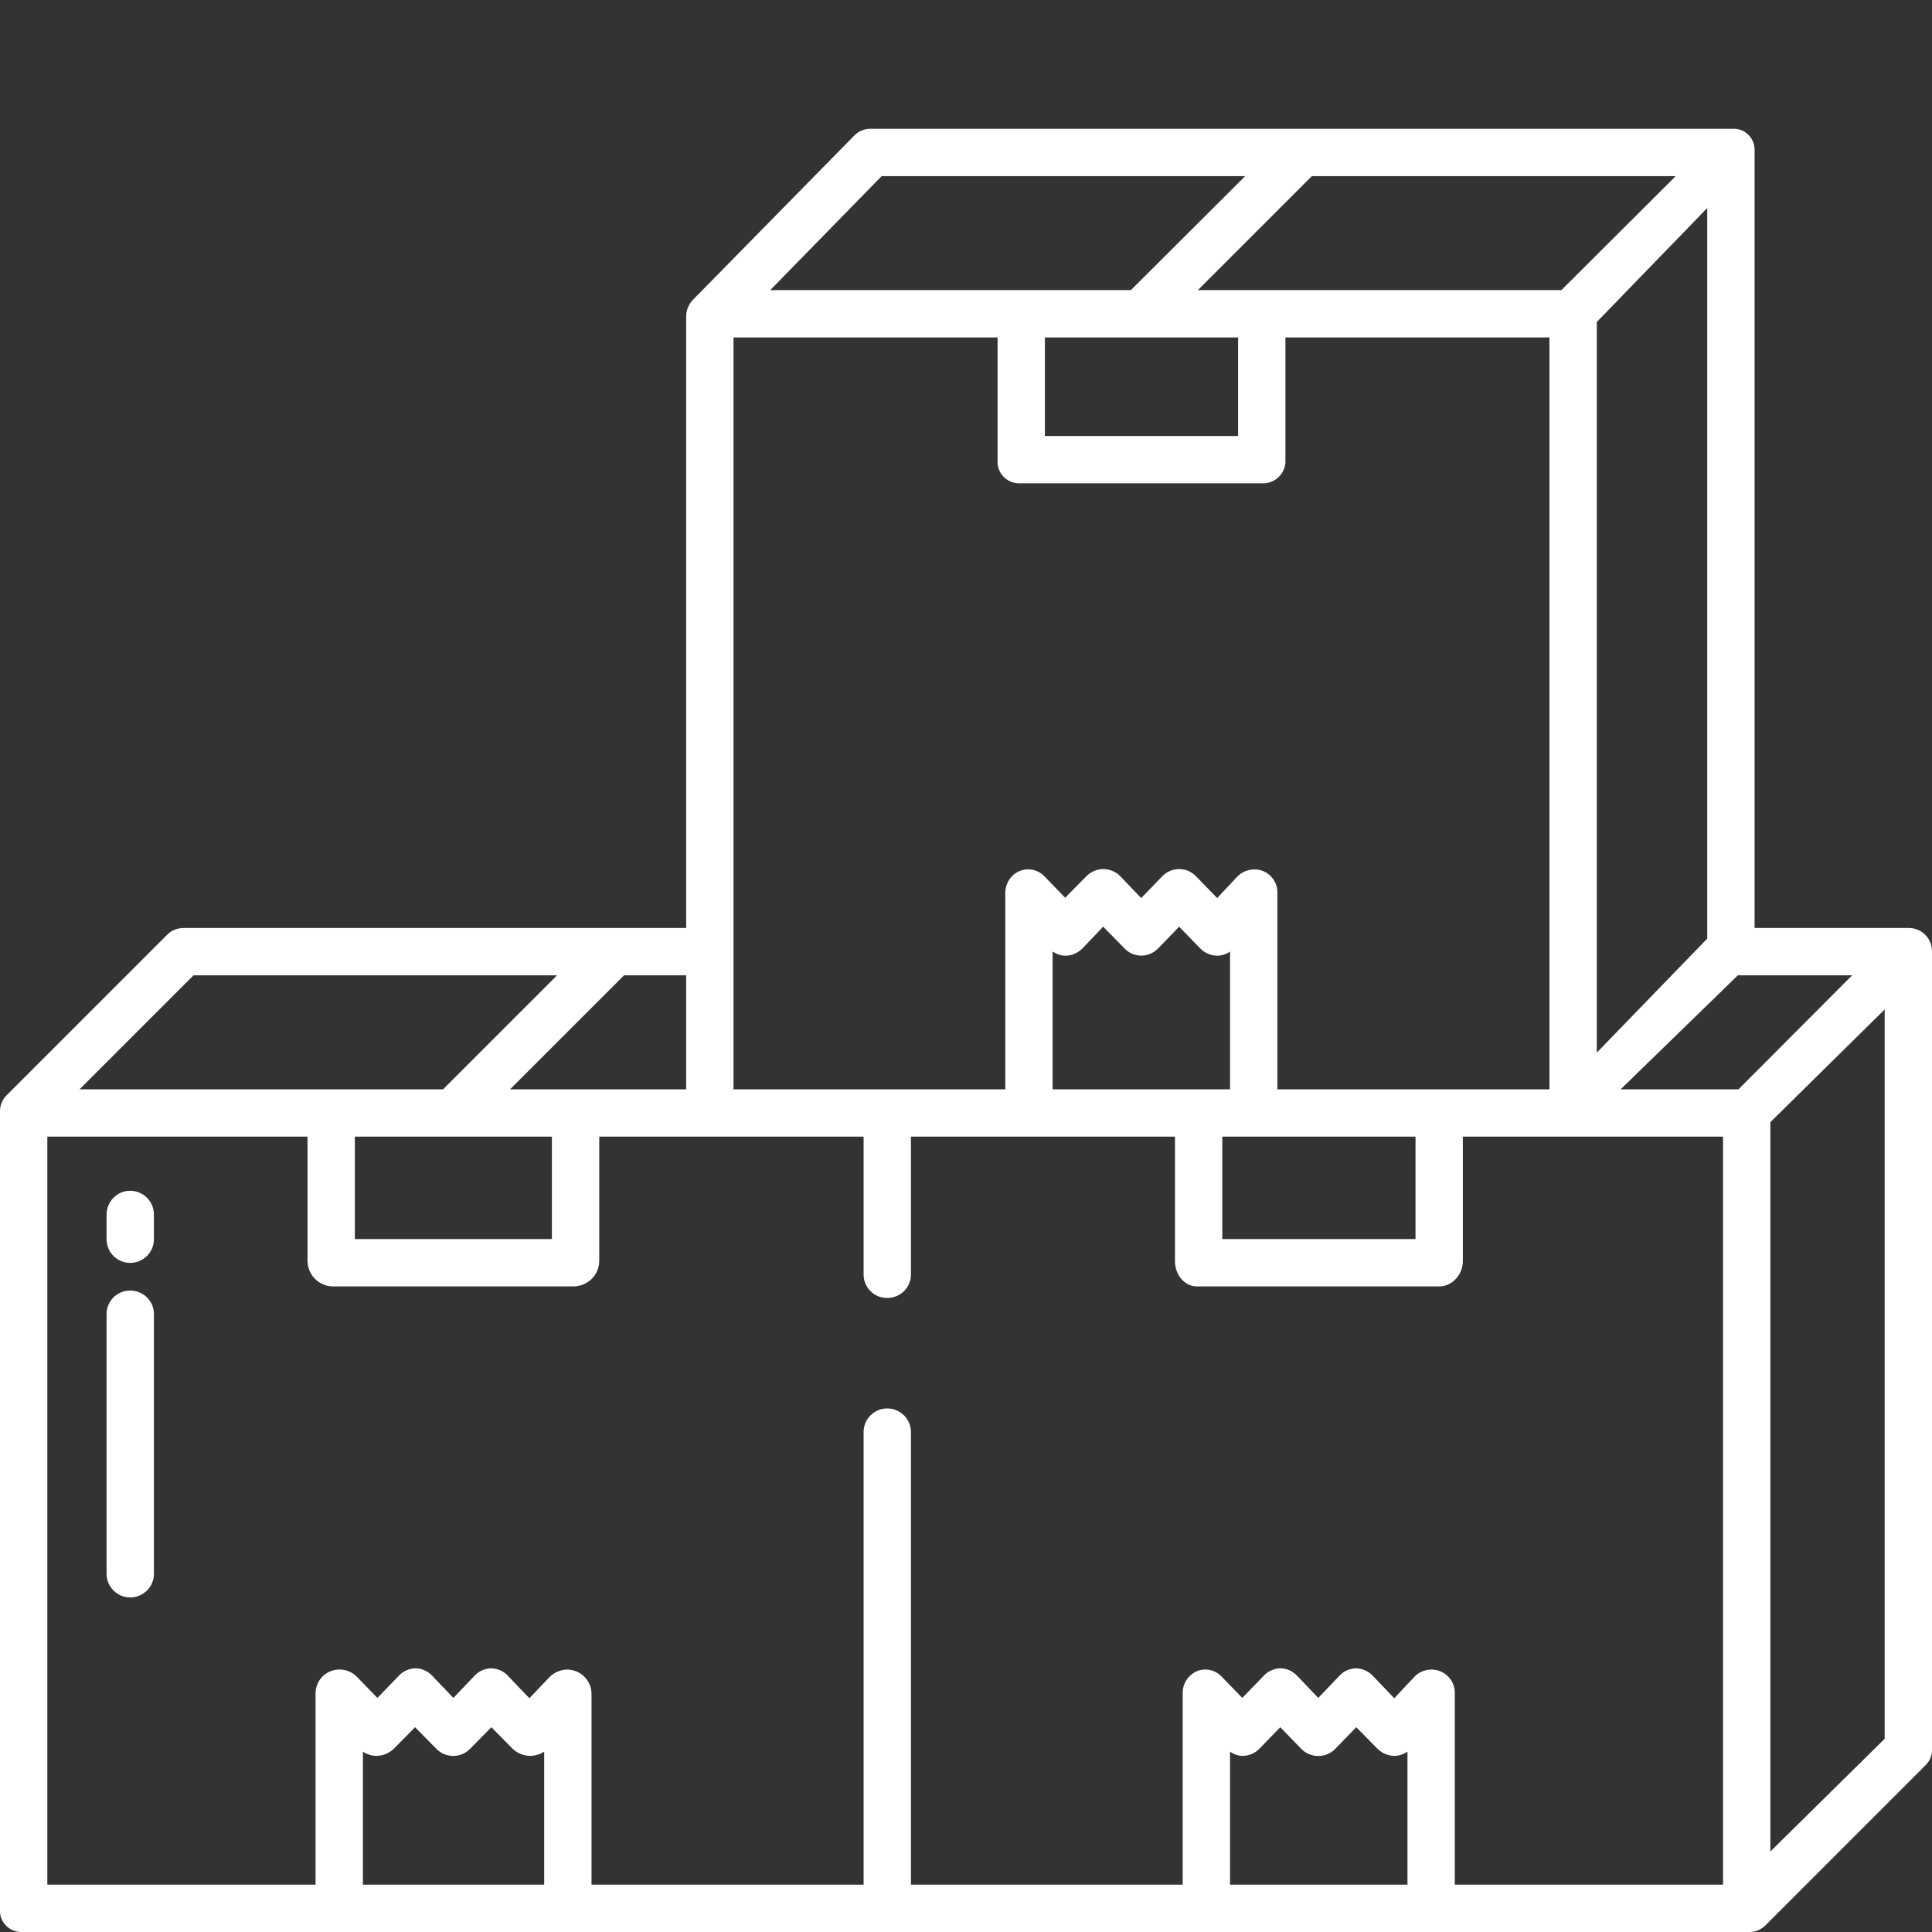 <svg version="1.2" baseProfile="tiny-ps" xmlns="http://www.w3.org/2000/svg" viewBox="0 0 60 60" width="60" height="60">
	<rect x="0" y="0" width="60" height="60" fill="#333333" stroke="none"/>
	<title>Shape 14</title>
	<style>
		tspan { white-space:pre }
		.shp0 { fill: #ffffff } 
	</style>
	<path id="Shape 14" class="shp0" d="M4.04 36.98C3.64 36.98 3.31 37.31 3.31 37.72L3.31 38.49C3.31 38.89 3.64 39.22 4.04 39.22C4.45 39.22 4.78 38.89 4.78 38.49L4.78 37.72C4.78 37.31 4.45 36.98 4.04 36.98ZM4.04 40.08C3.64 40.08 3.31 40.4 3.31 40.81L3.31 48.88C3.31 49.28 3.64 49.61 4.04 49.61C4.45 49.61 4.78 49.28 4.78 48.88L4.78 40.81C4.78 40.4 4.45 40.08 4.04 40.08ZM59.28 28.82L54.49 28.82L54.49 4.69C54.51 4.33 54.24 4.02 53.88 4C53.86 4 53.83 4 53.81 4L27.07 4C26.87 3.99 26.68 4.06 26.54 4.2L21.52 9.31C21.39 9.45 21.31 9.63 21.31 9.81L21.31 28.82L5.71 28.82C5.51 28.82 5.33 28.89 5.19 29.03L0.19 34.03C0.06 34.17 -0.01 34.35 0 34.55L0 59.31C-0.02 59.68 0.27 59.98 0.63 60C0.65 60 0.67 60 0.69 60L54.29 60C54.49 60.01 54.67 59.94 54.81 59.81L59.81 54.81C59.94 54.68 60.01 54.5 60 54.31L60 29.54C60 29.14 59.68 28.82 59.28 28.82ZM52.04 5.47L48.49 9.01L37.2 9.01L40.74 5.47L52.04 5.47ZM53.02 6.46L53.02 29.15L49.59 32.69L49.59 10L53.02 6.46ZM38.45 10.48L38.45 13.54L32.45 13.54L32.45 10.48L38.45 10.48ZM27.38 5.47L38.67 5.47L35.12 9.01L23.92 9.01L27.38 5.47ZM22.78 10.48L30.98 10.48L30.98 14.31C30.96 14.68 31.25 14.99 31.62 15.01C31.64 15.01 31.66 15.01 31.67 15.01L39.21 15.01C39.58 15.02 39.9 14.73 39.92 14.36C39.92 14.34 39.92 14.33 39.92 14.31L39.92 10.48L48.12 10.48L48.12 33.83L39.67 33.83L39.67 27.73C39.68 27.33 39.36 27 38.96 27C38.76 27 38.56 27.08 38.42 27.23L37.8 27.89L37.14 27.21C37 27.07 36.82 26.99 36.62 26.99L36.62 26.99C36.42 26.99 36.23 27.07 36.09 27.22L35.44 27.89L34.79 27.21C34.65 27.07 34.46 26.99 34.27 26.99L34.26 26.99C34.07 26.99 33.88 27.07 33.74 27.21L33.08 27.88L32.45 27.23C32.25 27.01 31.94 26.94 31.67 27.05C31.39 27.16 31.22 27.44 31.22 27.73L31.22 33.83L22.78 33.83L22.78 10.48ZM37.96 35.3L43.96 35.3L43.96 38.48L37.96 38.48L37.96 35.3ZM32.69 33.83L32.69 29.55C32.81 29.63 32.94 29.68 33.09 29.68C33.28 29.68 33.47 29.6 33.61 29.46L34.26 28.78L34.92 29.45C35.2 29.75 35.66 29.75 35.95 29.47C35.96 29.47 35.96 29.46 35.97 29.45L36.62 28.78L37.28 29.46C37.42 29.6 37.61 29.68 37.8 29.68C37.95 29.68 38.09 29.63 38.2 29.55L38.2 33.83L32.69 33.83ZM21.31 30.29L21.31 33.83L15.84 33.83L19.38 30.29L21.31 30.29ZM17.14 35.3L17.14 38.48L11.02 38.48L11.02 35.3L17.14 35.3ZM6.01 30.29L17.3 30.29L13.76 33.83L2.47 33.83L6.01 30.29ZM16.9 58.53L11.27 58.53L11.27 54.4C11.39 54.48 11.54 54.53 11.69 54.53C11.89 54.53 12.08 54.45 12.23 54.31L12.89 53.64L13.55 54.31C13.83 54.6 14.3 54.61 14.59 54.32C14.6 54.32 14.6 54.31 14.6 54.31L15.26 53.64L15.92 54.31C16.07 54.45 16.26 54.53 16.47 54.53C16.62 54.53 16.77 54.48 16.9 54.4L16.9 58.53ZM43.71 58.53L38.2 58.53L38.2 54.4C38.32 54.48 38.45 54.53 38.59 54.53C38.79 54.53 38.97 54.45 39.11 54.31L39.76 53.64L40.41 54.31C40.69 54.6 41.16 54.61 41.45 54.33C41.45 54.32 41.46 54.31 41.47 54.31L42.12 53.64L42.78 54.31C42.92 54.45 43.11 54.53 43.31 54.53C43.45 54.53 43.59 54.48 43.71 54.4L43.71 58.53ZM53.51 58.53L45.18 58.53L45.18 52.59C45.19 52.18 44.86 51.85 44.46 51.85C44.25 51.85 44.06 51.93 43.92 52.08L43.3 52.74L42.64 52.05C42.5 51.9 42.32 51.82 42.12 51.81L42.11 51.81C41.91 51.82 41.72 51.9 41.59 52.05L40.94 52.73L40.29 52.05C40.15 51.9 39.96 51.81 39.76 51.81L39.76 51.81C39.56 51.82 39.37 51.9 39.24 52.05L38.58 52.73L37.95 52.08C37.75 51.86 37.44 51.79 37.17 51.9C36.9 52.02 36.72 52.29 36.73 52.59L36.73 58.53L28.29 58.53L28.29 44.47C28.29 44.07 27.96 43.74 27.55 43.74C27.15 43.74 26.82 44.07 26.82 44.47L26.82 58.53L18.37 58.53L18.37 52.59C18.36 52.17 18.01 51.84 17.59 51.85C17.4 51.86 17.21 51.94 17.07 52.08L16.44 52.74L15.78 52.05C15.65 51.9 15.46 51.82 15.26 51.81L15.25 51.81C15.05 51.82 14.86 51.9 14.73 52.05L14.08 52.73L13.43 52.05C13.29 51.9 13.1 51.81 12.9 51.81L12.9 51.81C12.7 51.82 12.51 51.9 12.38 52.05L11.72 52.73L11.09 52.08C10.8 51.78 10.32 51.77 10.02 52.06C9.88 52.2 9.8 52.39 9.8 52.59L9.8 58.53L1.47 58.53L1.47 35.3L9.55 35.3L9.55 39.17C9.56 39.59 9.89 39.93 10.31 39.95L17.84 39.95C18.27 39.93 18.6 39.59 18.61 39.17L18.61 35.3L26.82 35.3L26.82 39.58C26.82 39.99 27.15 40.31 27.55 40.31C27.96 40.31 28.29 39.99 28.29 39.58L28.29 35.3L36.49 35.3L36.49 39.17C36.49 39.57 36.77 39.95 37.17 39.95L44.7 39.95C45.11 39.95 45.43 39.57 45.43 39.17L45.43 35.3L53.51 35.3L53.51 58.53ZM53.99 33.83L50.33 33.83L53.97 30.29L57.52 30.29L53.99 33.83ZM58.53 54L54.98 57.5L54.98 34.85L58.53 31.35L58.53 54Z" />
</svg>